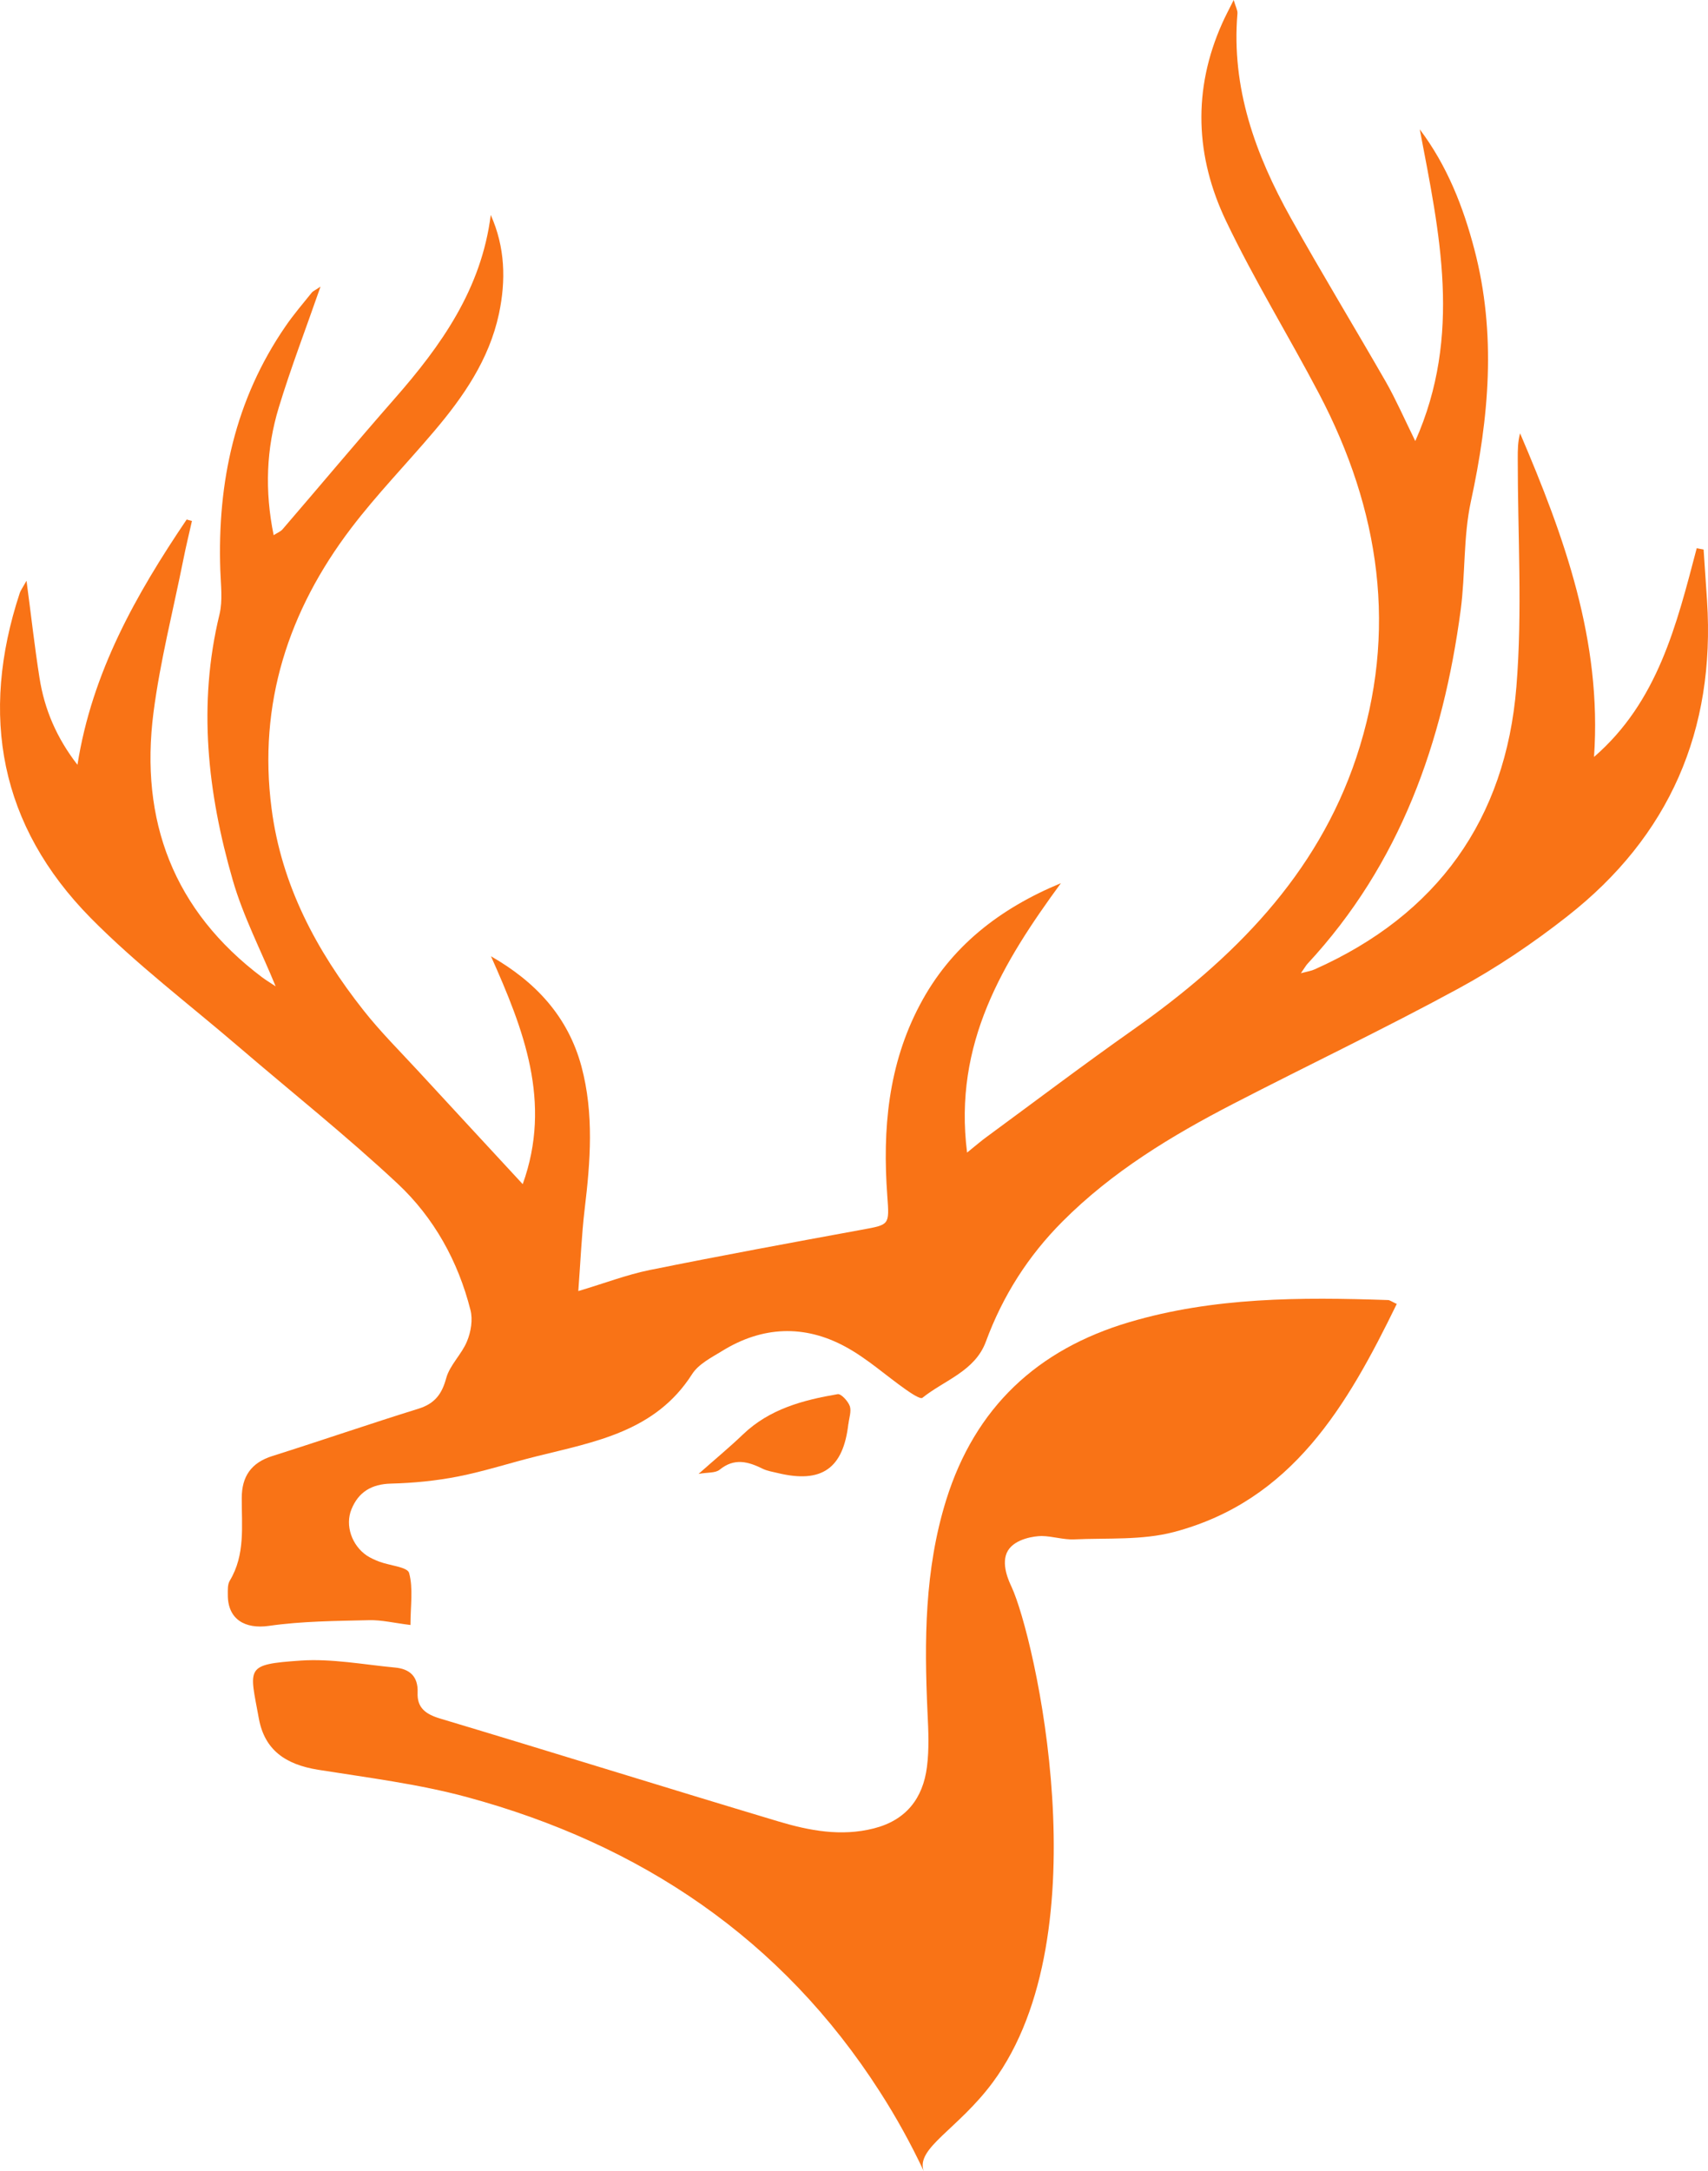 <?xml version="1.0" encoding="UTF-8"?>
<svg id="Layer_2" data-name="Layer 2" xmlns="http://www.w3.org/2000/svg" viewBox="0 0 213.21 270.85">
  <defs>
    <style>
      .cls-1 {
        fill: #f97316;
      }
    </style>
  </defs>
  <g id="Layer_1-2" data-name="Layer 1">
    <g id="qJZWSx.tif">
      <path class="cls-1" d="M174.37,162.66c-6.21,12.74-13.08,24.58-27.83,28.48-3.98,1.05-8.32.73-12.49.92-1.33.05-2.67-.4-4.01-.42-.85,0-3.3.31-4.22,1.82-.97,1.61.19,3.96.46,4.54,2.85,6.15,11.43,43.17-2.35,61.8-4.34,5.86-9.63,8.2-8.63,11.05-1.58-3.35-3.39-6.65-5.47-9.88-12.25-19.1-29.88-30.89-51.55-36.76-6.07-1.64-12.37-2.42-18.59-3.41-4.06-.66-6.66-2.46-7.38-6.4-1.17-6.41-1.8-6.73,5.23-7.22,3.88-.26,7.84.5,11.77.87,1.81.17,2.9,1.08,2.82,3.13-.08,1.87.97,2.68,2.8,3.23,14.09,4.22,28.12,8.61,42.21,12.83,3.87,1.16,7.85,1.92,11.94.88,4.02-1.02,6.13-3.74,6.63-7.67.29-2.24.18-4.53.07-6.8-.41-8.94-.37-17.82,2.33-26.5,3.61-11.56,11.4-18.8,22.85-22.19,10.56-3.13,21.43-3.13,32.3-2.76.22,0,.44.18,1.12.5v-.04Z"/>
      <path class="cls-1" d="M195.65,114.32c-4.28,3.36-8.86,6.45-13.64,9.04-9.24,5.02-18.74,9.54-28.07,14.36-7.72,3.99-15.11,8.46-21.31,14.68-4.29,4.3-7.46,9.28-9.56,14.98-1.36,3.7-5.18,4.81-7.93,7.02-.25.2-1.41-.57-2.05-1.02-2.53-1.78-4.87-3.91-7.58-5.37-5.12-2.77-10.36-2.55-15.36.54-1.36.83-2.96,1.64-3.76,2.9-4.57,7.16-12.12,8.43-19.43,10.25-3.26.81-6.47,1.86-9.76,2.51-2.75.54-5.58.82-8.39.89-2.42.06-4.05,1.04-4.93,3.19-.84,2.03.05,4.53,1.91,5.79.49.32,1.04.56,1.59.77,1.28.48,3.49.65,3.69,1.4.53,1.93.17,4.1.17,6.49-2.05-.25-3.61-.64-5.17-.6-4.17.1-8.38.12-12.49.71-3,.43-5.16-.82-5.14-3.89,0-.59-.04-1.27.24-1.74,1.96-3.24,1.48-6.82,1.5-10.33,0-2.68,1.18-4.4,3.82-5.23,6.09-1.92,12.13-4.01,18.23-5.9,2.01-.63,2.92-1.78,3.47-3.81.45-1.65,1.94-2.98,2.6-4.61.49-1.17.74-2.7.43-3.89-1.54-6.09-4.56-11.53-9.09-15.77-6.38-5.96-13.23-11.41-19.87-17.1-6.18-5.3-12.73-10.26-18.43-16.03C-.03,103.03-2.57,89.24,2.47,73.98c.09-.29.3-.56.84-1.52.6,4.49,1.02,8.31,1.62,12.1.61,3.93,2.14,7.51,4.74,10.86,1.81-11.53,7.31-21.25,13.63-30.6.21.06.43.12.66.18-.36,1.61-.76,3.22-1.08,4.85-1.27,6.34-2.89,12.65-3.72,19.05-1.73,13.47,2.49,24.71,13.57,33.04.56.41,1.16.77,1.68,1.12-1.83-4.47-4.06-8.74-5.36-13.27-3.14-10.86-4.38-21.91-1.65-33.14.42-1.75.16-3.68.1-5.53-.37-10.97,1.83-21.24,8.14-30.41,1-1.46,2.15-2.8,3.26-4.18.19-.24.53-.36,1.11-.77-1.83,5.26-3.7,10.12-5.21,15.08-1.56,5.13-1.77,10.39-.64,15.93.49-.31.88-.46,1.11-.73,4.66-5.41,9.25-10.9,13.96-16.27,5.86-6.67,10.87-13.73,12.03-22.95,1.8,4.02,1.91,8.17,1.02,12.35-1.22,5.68-4.42,10.32-8.1,14.65-3.43,4.05-7.14,7.86-10.35,12.08-7.85,10.32-11.63,21.94-9.93,34.98,1.23,9.54,5.6,17.74,11.48,25.18,2.12,2.69,4.58,5.13,6.92,7.67,4.21,4.57,8.43,9.12,12.95,14.01,3.69-10.24.1-19.33-3.96-28.43,5.56,3.18,9.62,7.51,11.3,13.77,1.57,5.9,1.11,11.84.39,17.8-.38,3.23-.51,6.48-.79,10.2,3.32-.99,6.05-2.04,8.88-2.62,8.81-1.78,17.65-3.41,26.49-5.03,3.49-.64,3.47-.55,3.2-4.24-.61-8.28.11-16.35,4.06-23.81,3.84-7.29,9.98-12.03,17.61-15.19-7.2,9.84-13.44,19.97-11.71,33.61,1.19-.96,1.8-1.49,2.45-1.96,6.1-4.48,12.13-9.04,18.31-13.39,12.42-8.76,22.91-19.21,27.83-33.95,5.23-15.71,2.95-30.9-4.66-45.39-3.79-7.21-8.09-14.18-11.6-21.53-3.83-8.01-4.2-16.38-.48-24.68.37-.83.8-1.64,1.43-2.9.25.86.5,1.28.47,1.68-.78,9.29,2.24,17.6,6.65,25.5,3.86,6.9,7.97,13.66,11.91,20.52,1.23,2.17,2.24,4.48,3.64,7.33,5.89-13.23,3.01-26.01.56-38.89,3.4,4.51,5.41,9.61,6.82,14.99,2.76,10.54,1.83,20.97-.45,31.48-.94,4.38-.67,9-1.26,13.47-2.2,16.52-7.55,31.7-19.13,44.17-.21.23-.36.52-.82,1.17.87-.23,1.32-.29,1.72-.48,15.3-6.81,23.84-18.71,25.18-35.25.77-9.44.16-18.99.17-28.49,0-1.04,0-2.08.29-3.14,5.52,12.9,10.24,25.92,9.23,40.38,7.97-6.89,10.31-16.51,12.82-26.04.29.06.58.11.86.16.15,2.13.29,4.27.43,6.4,1.04,16.15-4.69,29.37-17.42,39.34l-.02.02Z"/>
      <path class="cls-1" d="M105.9,177.66c-.64,5.56-3.32,7.44-8.78,6.13-.65-.16-1.34-.26-1.93-.55-1.82-.9-3.53-1.36-5.35.12-.54.45-1.53.32-2.64.53,2.11-1.87,3.88-3.33,5.53-4.91,3.32-3.19,7.51-4.3,11.84-5.04.42-.07,1.28.86,1.51,1.49.22.65-.09,1.48-.17,2.23h-.01Z"/>
    </g>
  </g>
</svg>